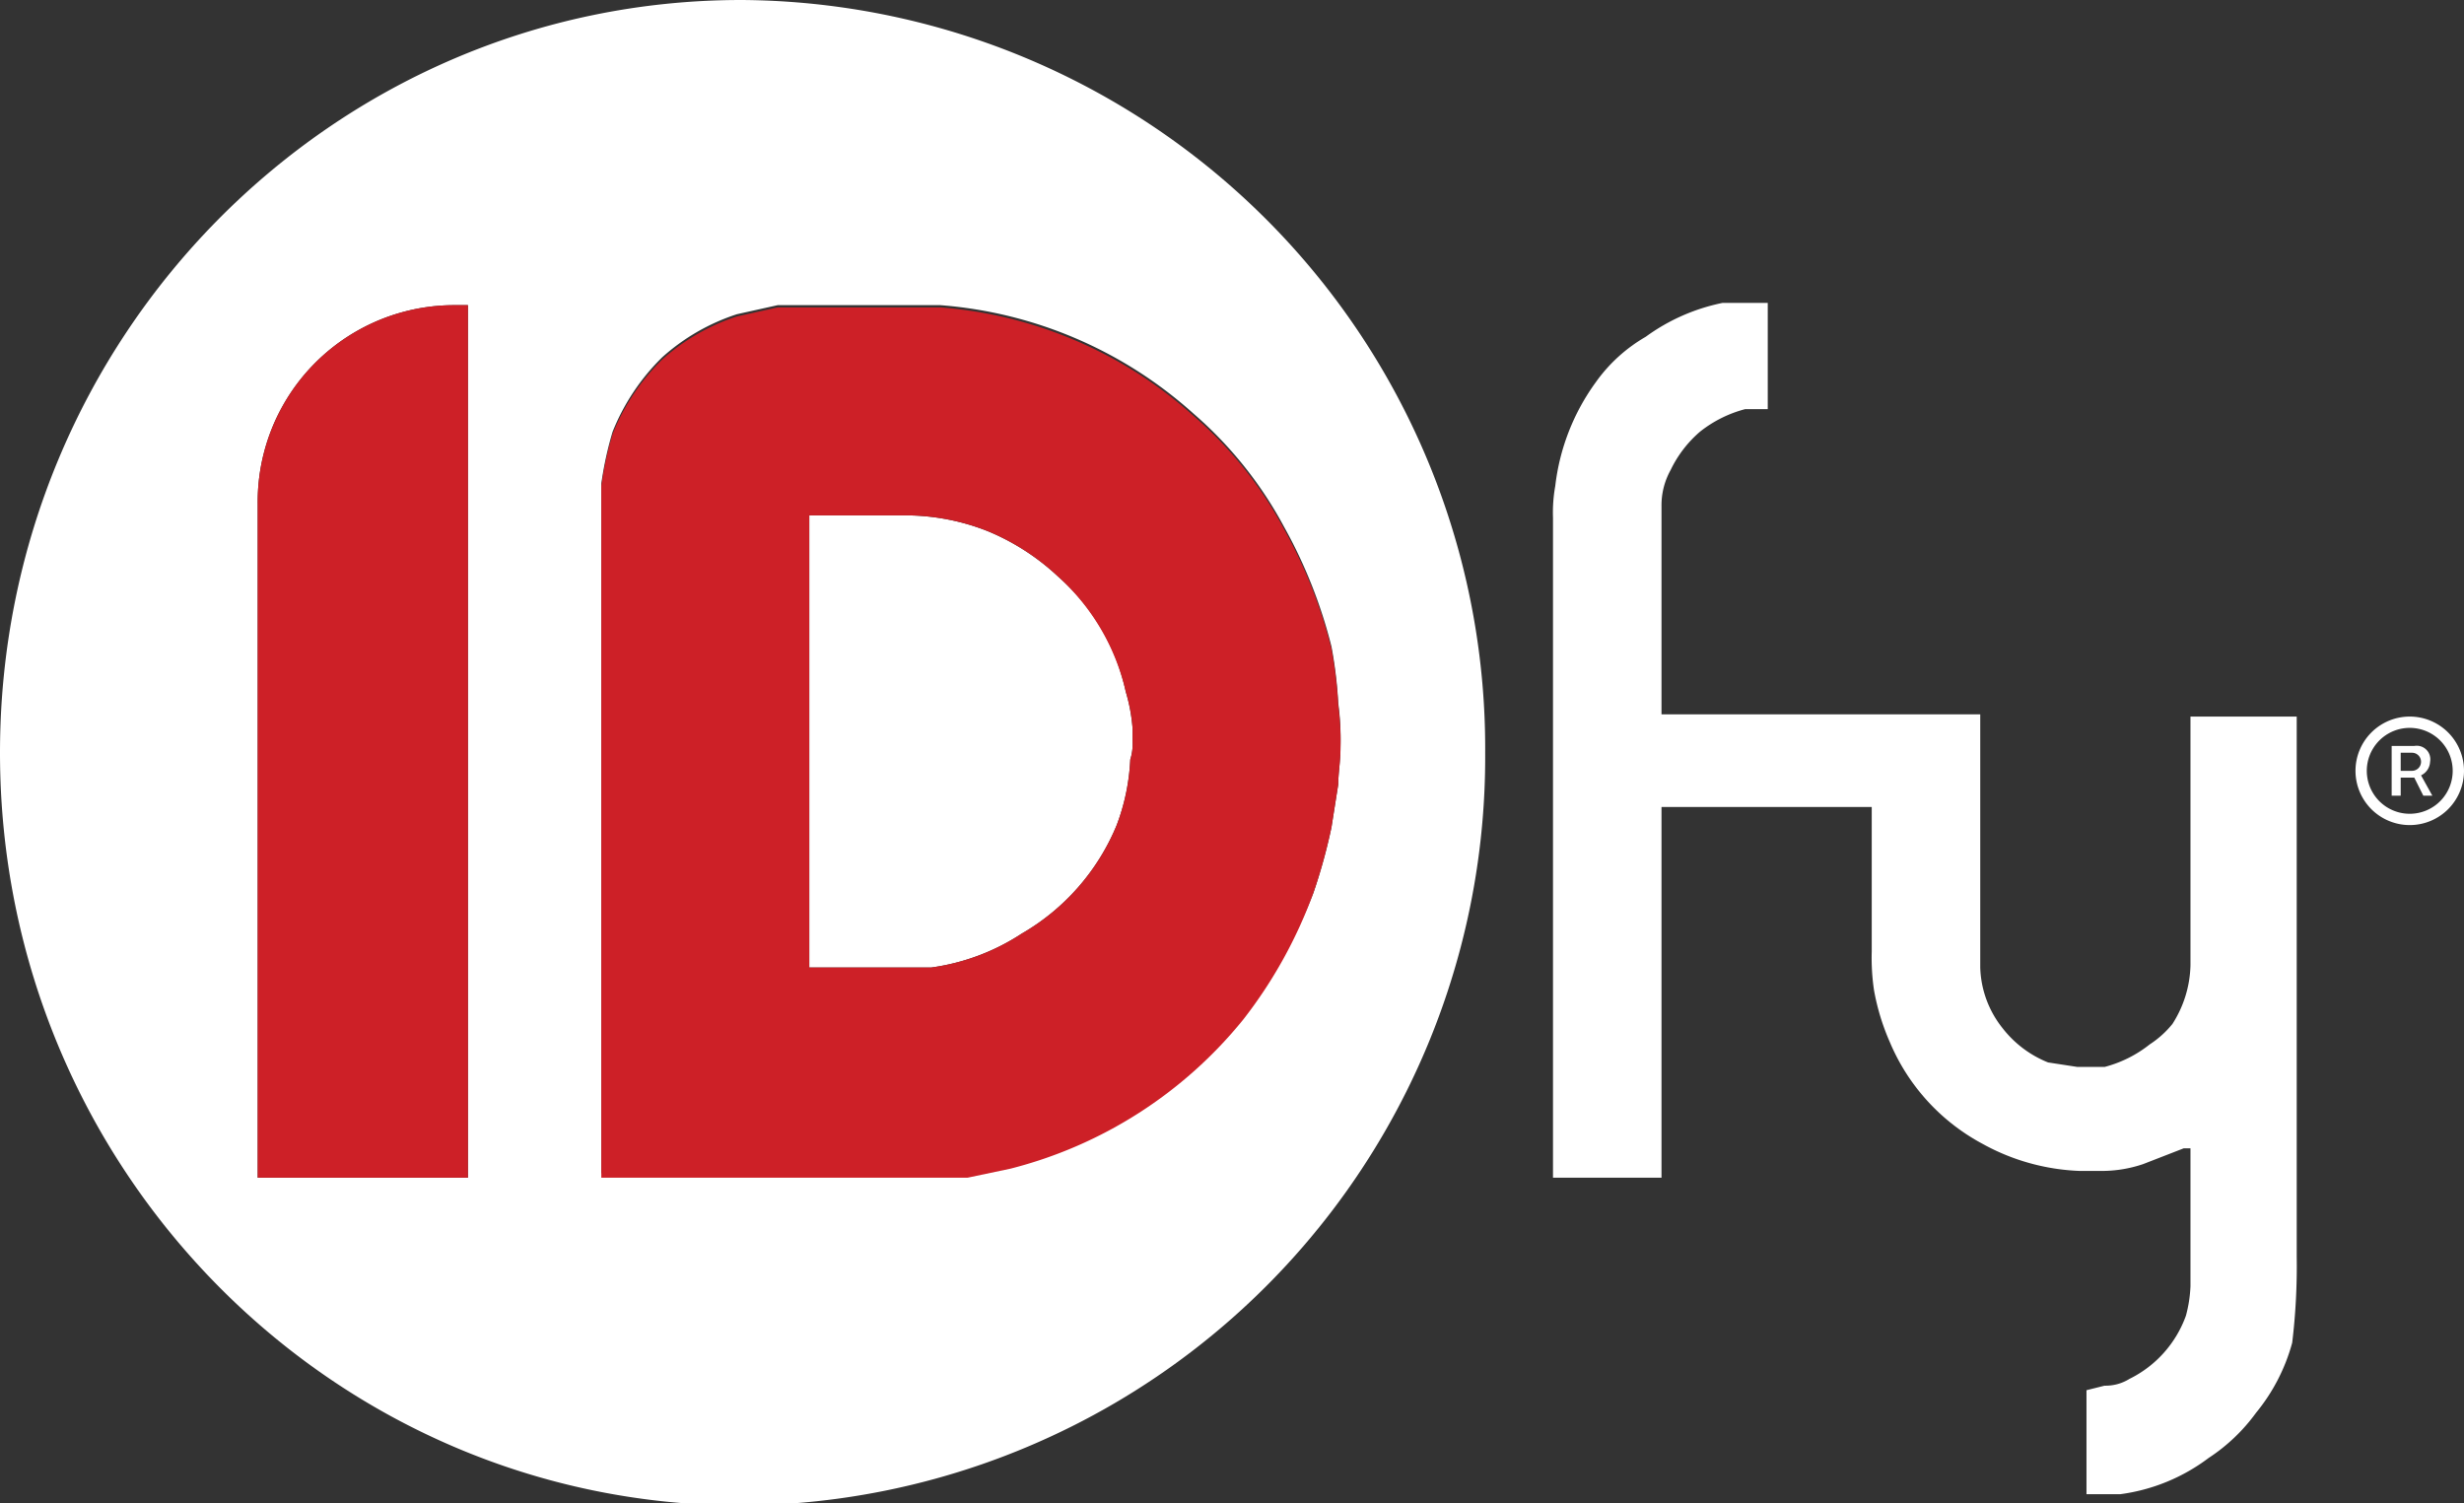 <svg id="Layer_1" data-name="Layer 1" xmlns="http://www.w3.org/2000/svg" viewBox="0 0 109 66.5"><rect x="0" y="0" width="109" height="66.5" fill="#333333" stroke="none"/><defs><style>.cls-1{fill:#fff;}.cls-2{fill:#cd2027;}</style></defs><path class="cls-1" d="M92.9,63l.8-.2a2,2,0,0,0,1.1-.3,5,5,0,0,0,2.5-2.8,5.9,5.9,0,0,0,.2-1.3V52.3h-.3l-1.8.7a5.7,5.7,0,0,1-1.8.3h-1a9.6,9.6,0,0,1-4.3-1.2,9.1,9.1,0,0,1-4.1-4.5,10.1,10.1,0,0,1-.7-2.3,9.7,9.7,0,0,1-.1-1.7V37.2H74.1V53.6H69.3V24.4a6.6,6.6,0,0,1,.1-1.4,9.7,9.7,0,0,1,1.8-4.6,7,7,0,0,1,2.2-2,8.7,8.7,0,0,1,3.4-1.5h2v4.7h-1a5.4,5.4,0,0,0-2,1,5.2,5.2,0,0,0-1.3,1.7,3.2,3.2,0,0,0-.4,1.6v9.2H88.2V44.3a4.5,4.5,0,0,0,1,2.7,4.8,4.8,0,0,0,2,1.5l1.3.2h1.2a5.4,5.4,0,0,0,2-1,4.3,4.3,0,0,0,1-.9,5,5,0,0,0,.8-2.6v-11h4.7V57.1a28.3,28.3,0,0,1-.2,3.8,8.3,8.3,0,0,1-1.6,3.1,8,8,0,0,1-2.1,2,8.3,8.3,0,0,1-3.9,1.6H92.9Z" transform="translate(-0.6 -1.5)"/><path class="cls-1" d="M50.7,34.3a2.2,2.2,0,0,1-.1.8A9.4,9.4,0,0,1,50,38a9.9,9.9,0,0,1-4.2,4.8,9.7,9.7,0,0,1-4,1.5H36.4v-20h4.1a9.9,9.9,0,0,1,3.8.7,10.3,10.3,0,0,1,3.1,2,9.4,9.4,0,0,1,3,5.1,7.6,7.6,0,0,1,.3,1.6Z" transform="translate(-0.6 -1.5)"/><path class="cls-1" d="M33.4,1.5C15.3,1.5.6,16.4.6,34.8S15.3,68.1,33.4,68.1A33.1,33.1,0,0,0,66.3,34.8,33.1,33.1,0,0,0,33.4,1.5ZM21.3,53.6H12V23.8A8.7,8.7,0,0,1,20.6,15h.7ZM59.8,36.2l-.3,1.9a24.5,24.5,0,0,1-.8,2.9,20.5,20.5,0,0,1-3.1,5.4A19.4,19.4,0,0,1,45.3,53l-1.9.4H41.3a12,12,0,0,1-1.9,0H27.2V22.9a15.5,15.5,0,0,1,.5-2.3,9.6,9.6,0,0,1,2.2-3.3,9.2,9.2,0,0,1,3.3-1.9L35,15h7.2a18.9,18.9,0,0,1,11.2,4.8,17.6,17.6,0,0,1,4,5,21.7,21.7,0,0,1,2.1,5.3,19,19,0,0,1,.3,2.5,12.1,12.1,0,0,1,.1,1.9C59.9,35.2,59.8,35.7,59.8,36.2Z" transform="translate(-0.6 -1.5)"/><path class="cls-2" d="M59.8,32.7a19,19,0,0,0-.3-2.5,21.7,21.7,0,0,0-2.1-5.3,17.6,17.6,0,0,0-4-5,18.9,18.9,0,0,0-11.2-4.8H35l-1.8.4a9.2,9.2,0,0,0-3.3,1.9,9.6,9.6,0,0,0-2.2,3.3,15.5,15.5,0,0,0-.5,2.3V53.6H43.4l1.9-.4a19.4,19.4,0,0,0,10.3-6.6A20.5,20.5,0,0,0,58.7,41a24.5,24.5,0,0,0,.8-2.9l.3-1.9c0-.5.1-1,.1-1.6A12.1,12.1,0,0,0,59.8,32.7Zm-9.2,2.4A9.4,9.4,0,0,1,50,38a9.9,9.9,0,0,1-4.2,4.8,9.7,9.7,0,0,1-4,1.5H36.4v-20h4.1a9.9,9.9,0,0,1,3.8.7,10.3,10.3,0,0,1,3.1,2,9.8,9.8,0,0,1,3,5.1,7.6,7.6,0,0,1,.3,1.6v.6A2.2,2.2,0,0,1,50.6,35.1Z" transform="translate(-0.6 -1.5)"/><path class="cls-2" d="M21.3,15V53.6H12V23.8A8.7,8.7,0,0,1,20.6,15Z" transform="translate(-0.6 -1.5)"/><path class="cls-1" d="M104.8,35.6a2.4,2.4,0,1,1,2.4,2.4A2.4,2.4,0,0,1,104.8,35.6Zm4.3,0a1.9,1.9,0,0,0-1.9-1.9,1.9,1.9,0,0,0,0,3.8A1.9,1.9,0,0,0,109.1,35.6Zm-1.7.3h-.6v.8h-.4V34.5h1a.6.6,0,0,1,.7.7.7.7,0,0,1-.4.6l.5.9h-.4Zm-.1-.3a.4.4,0,1,0,0-.8h-.5v.8Z" transform="translate(-0.6 -1.5)"/></svg>